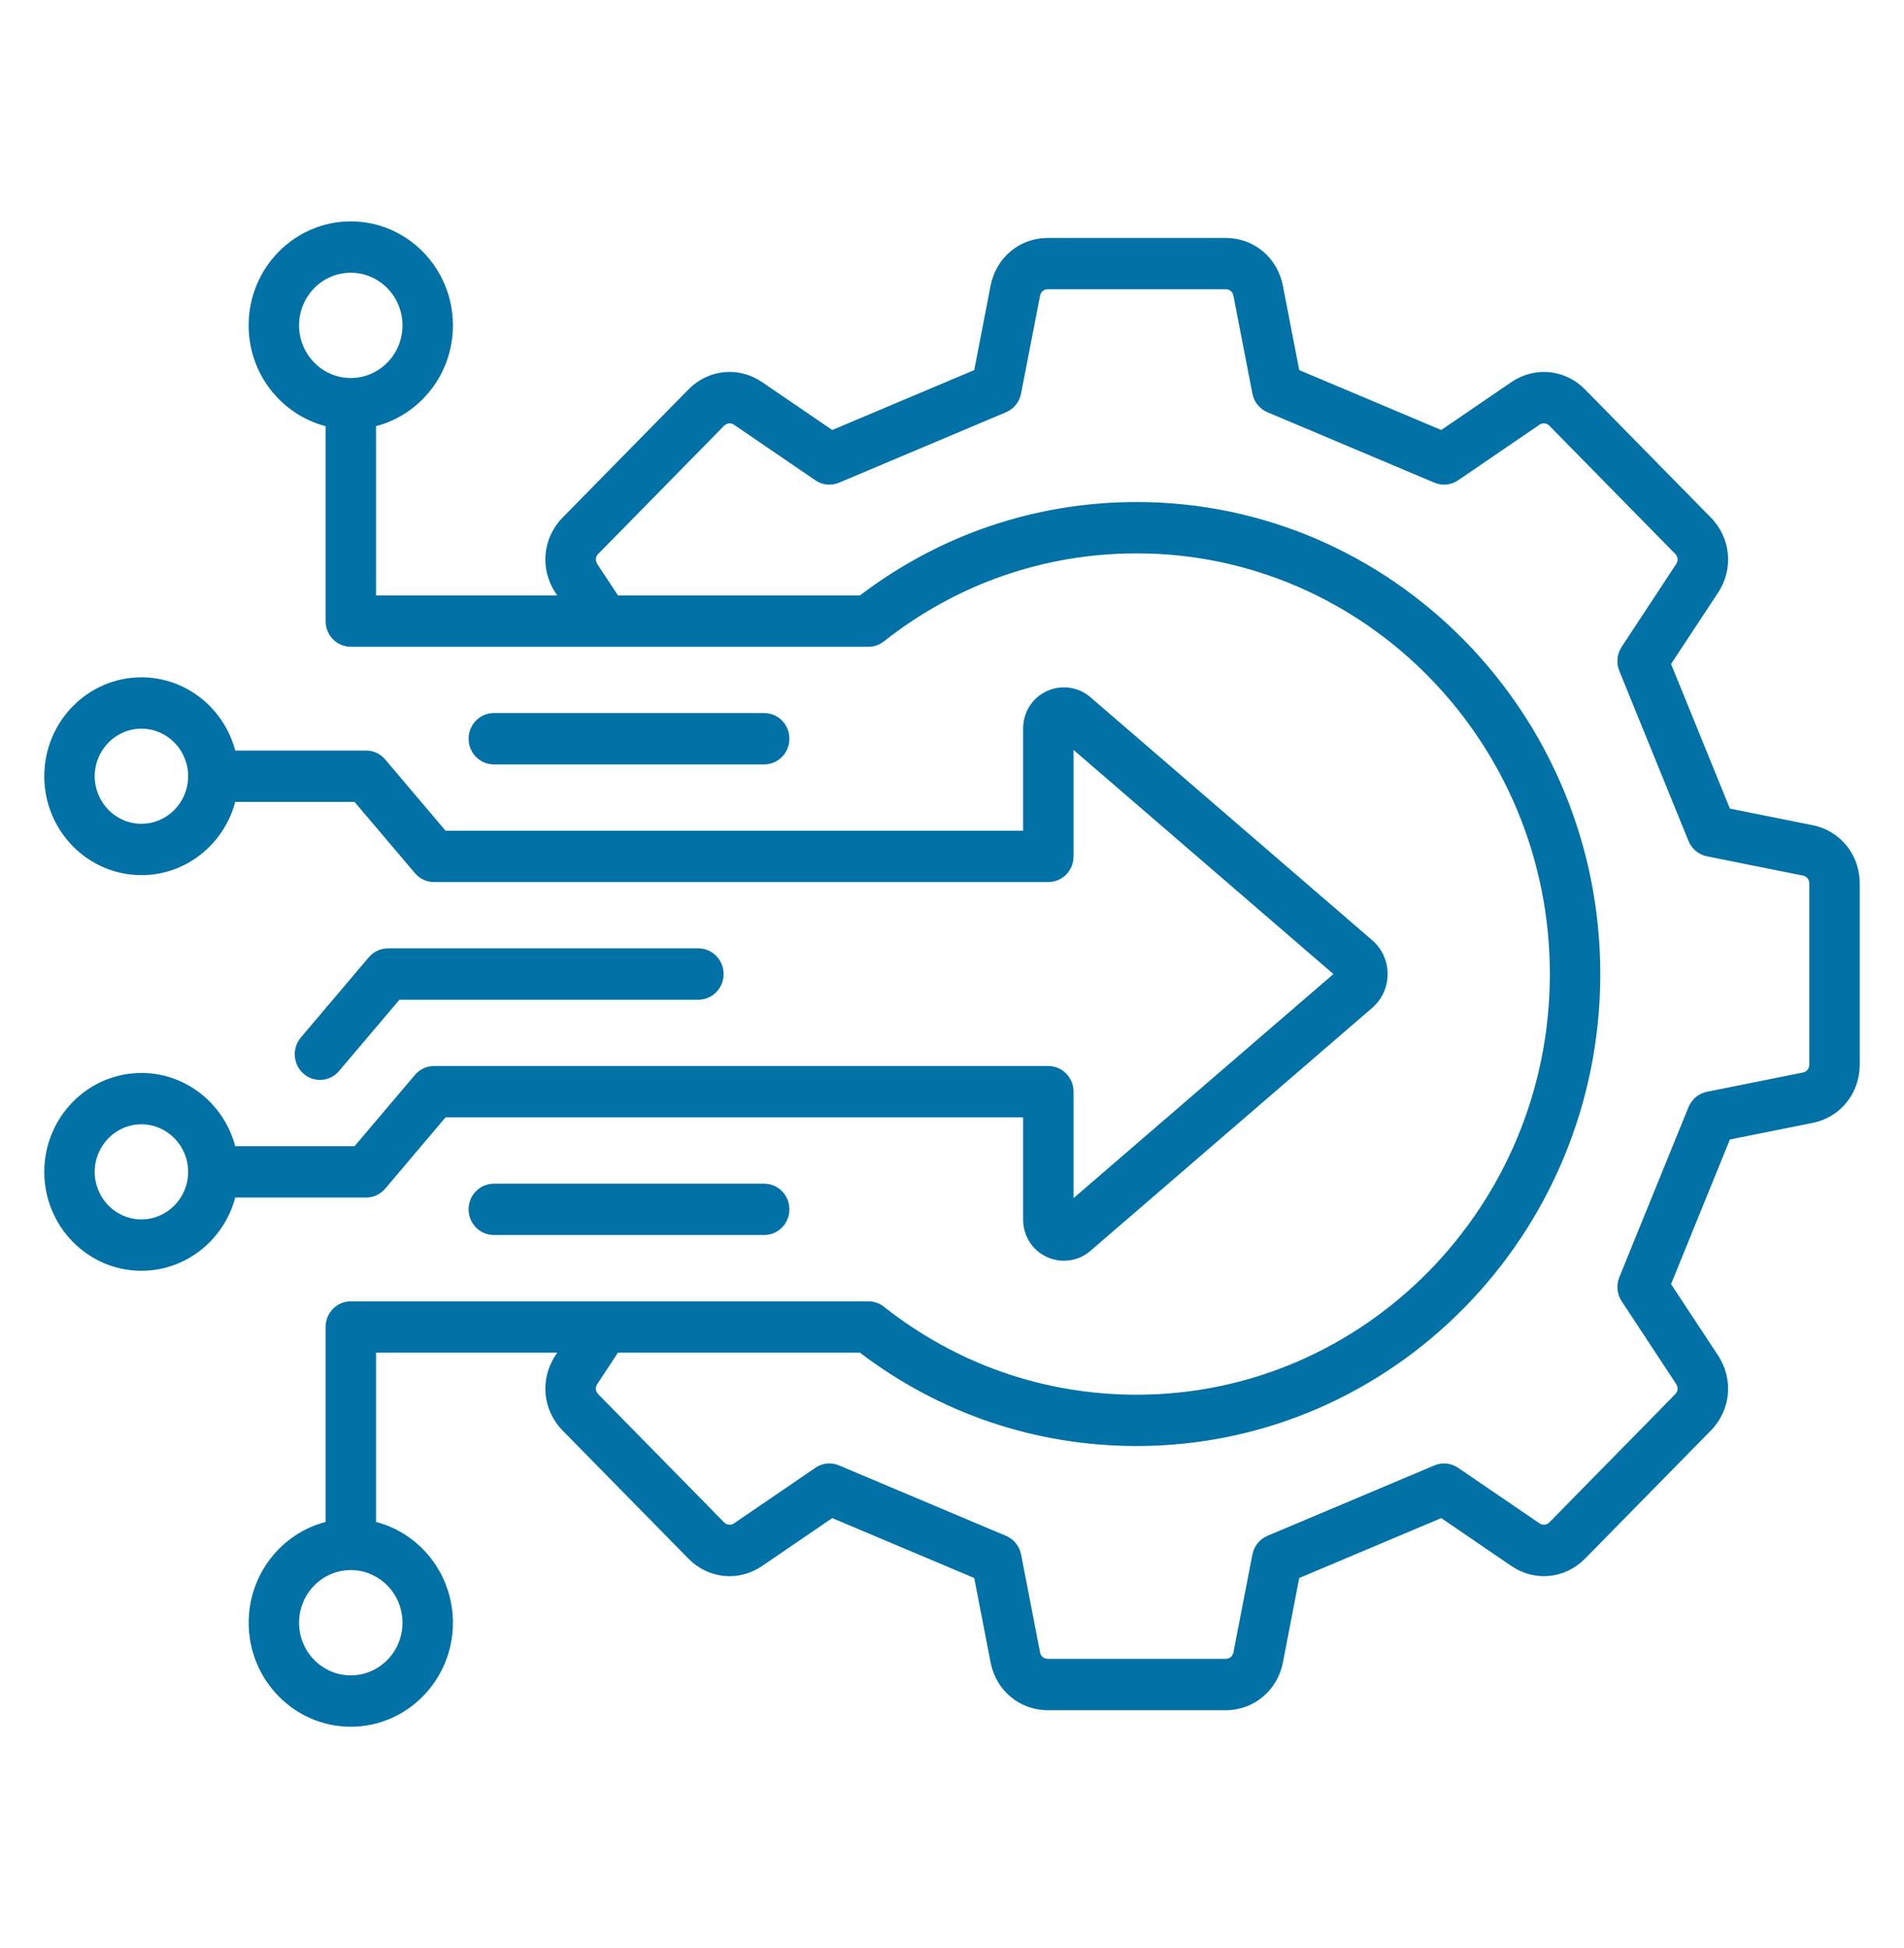 <svg width="43" height="44" viewBox="0 0 43 44" fill="none" xmlns="http://www.w3.org/2000/svg">
<path d="M40.937 18.638L39.068 18.263L37.739 14.997L38.801 13.386C39.156 12.846 39.089 12.149 38.638 11.69L35.797 8.797C35.346 8.338 34.662 8.27 34.132 8.631L32.549 9.712L29.342 8.359L28.973 6.455C28.85 5.818 28.319 5.374 27.681 5.374H23.663C23.026 5.374 22.494 5.818 22.371 6.455L22.002 8.359L18.795 9.712L17.212 8.631C16.683 8.27 15.998 8.338 15.547 8.797L12.706 11.69C12.255 12.149 12.188 12.846 12.543 13.386L12.585 13.448H8.492V9.625C9.489 9.366 10.229 8.444 10.229 7.349C10.229 6.054 9.194 5 7.922 5C6.65 5 5.615 6.054 5.615 7.349C5.615 8.444 6.355 9.366 7.353 9.625V14.028C7.353 14.348 7.608 14.608 7.922 14.608H19.613C19.739 14.608 19.862 14.565 19.962 14.486C21.609 13.187 23.584 12.499 25.672 12.499C30.817 12.499 35.002 16.761 35.002 22C35.002 27.239 30.817 31.501 25.672 31.501C23.584 31.501 21.609 30.814 19.962 29.514C19.862 29.435 19.74 29.392 19.613 29.392H7.922C7.608 29.392 7.353 29.652 7.353 29.972V34.375C6.355 34.634 5.616 35.556 5.616 36.651C5.616 37.946 6.65 39 7.922 39C9.194 39 10.229 37.946 10.229 36.651C10.229 35.556 9.489 34.634 8.492 34.375V30.552H12.585L12.543 30.615C12.188 31.154 12.255 31.851 12.706 32.31L15.547 35.203C15.998 35.663 16.683 35.73 17.212 35.369L18.795 34.288L22.002 35.641L22.371 37.545C22.494 38.182 23.026 38.627 23.663 38.627H27.681C28.319 38.627 28.85 38.182 28.974 37.545L29.342 35.641L32.549 34.288L34.132 35.369C34.661 35.73 35.346 35.662 35.797 35.203L38.638 32.31C39.089 31.851 39.156 31.154 38.801 30.615L37.739 29.003L39.068 25.737L40.938 25.362C41.563 25.236 42 24.695 42 24.046V19.954C42 19.305 41.563 18.764 40.938 18.638L40.937 18.638ZM6.754 7.349C6.754 6.693 7.278 6.16 7.922 6.16C8.566 6.16 9.09 6.693 9.09 7.349C9.09 8.005 8.566 8.538 7.922 8.538C7.278 8.538 6.754 8.004 6.754 7.349ZM9.09 36.651C9.09 37.307 8.566 37.84 7.922 37.84C7.278 37.84 6.754 37.307 6.754 36.651C6.754 35.995 7.278 35.462 7.922 35.462C8.566 35.462 9.09 35.995 9.09 36.651ZM40.861 24.046C40.861 24.136 40.805 24.206 40.717 24.224L38.549 24.659C38.362 24.697 38.206 24.827 38.133 25.006L36.571 28.846C36.498 29.025 36.518 29.23 36.624 29.391L37.855 31.26C37.904 31.336 37.896 31.426 37.833 31.49L34.992 34.383C34.929 34.447 34.84 34.456 34.766 34.405L32.93 33.152C32.772 33.044 32.571 33.023 32.395 33.098L28.624 34.688C28.448 34.763 28.32 34.922 28.284 35.112L27.856 37.32C27.839 37.409 27.77 37.467 27.681 37.467H23.663C23.574 37.467 23.505 37.409 23.488 37.32L23.061 35.112C23.024 34.922 22.896 34.763 22.72 34.689L18.949 33.098C18.879 33.068 18.805 33.053 18.731 33.053C18.62 33.053 18.509 33.087 18.414 33.152L16.578 34.406C16.504 34.456 16.415 34.447 16.352 34.383L13.511 31.49C13.448 31.426 13.44 31.336 13.489 31.26L13.956 30.552H19.421C21.238 31.932 23.395 32.66 25.672 32.66C31.445 32.66 36.141 27.878 36.141 22C36.141 16.122 31.445 11.339 25.672 11.339C23.395 11.339 21.238 12.068 19.421 13.448H13.956L13.489 12.739C13.44 12.664 13.448 12.574 13.511 12.51L16.352 9.617C16.416 9.553 16.504 9.544 16.578 9.594L18.414 10.848C18.572 10.956 18.773 10.976 18.949 10.902L22.72 9.311C22.896 9.237 23.024 9.078 23.06 8.888L23.488 6.68C23.505 6.591 23.574 6.533 23.663 6.533H27.681C27.77 6.533 27.839 6.591 27.856 6.68L28.284 8.888C28.32 9.078 28.448 9.237 28.624 9.311L32.395 10.902C32.571 10.976 32.772 10.956 32.93 10.848L34.766 9.594C34.84 9.544 34.929 9.553 34.992 9.617L37.833 12.51C37.896 12.574 37.904 12.664 37.855 12.739L36.624 14.609C36.517 14.77 36.498 14.975 36.571 15.154L38.133 18.994C38.206 19.173 38.362 19.303 38.549 19.341L40.717 19.776C40.804 19.794 40.861 19.863 40.861 19.954V24.046L40.861 24.046ZM17.259 26.735C17.573 26.735 17.828 26.994 17.828 27.315C17.828 27.635 17.573 27.894 17.259 27.894H11.153C10.838 27.894 10.583 27.635 10.583 27.315C10.583 26.994 10.838 26.735 11.153 26.735H17.259ZM6.854 24.25C6.616 24.041 6.59 23.675 6.795 23.432L8.329 21.621C8.437 21.494 8.595 21.42 8.76 21.42H15.773C16.087 21.42 16.342 21.68 16.342 22C16.342 22.32 16.087 22.58 15.773 22.58H9.021L7.658 24.189C7.545 24.323 7.386 24.391 7.226 24.391C7.094 24.391 6.962 24.344 6.854 24.25ZM11.152 17.265C10.838 17.265 10.583 17.006 10.583 16.685C10.583 16.365 10.838 16.105 11.152 16.105H17.259C17.573 16.105 17.828 16.365 17.828 16.685C17.828 17.006 17.573 17.265 17.259 17.265H11.152ZM8.268 27.048C8.434 27.048 8.591 26.974 8.699 26.847L10.062 25.237H23.106V27.538C23.106 27.908 23.308 28.233 23.633 28.386C23.759 28.446 23.894 28.475 24.028 28.475C24.243 28.475 24.456 28.4 24.624 28.254L30.992 22.762C31.212 22.572 31.338 22.295 31.338 22C31.338 21.705 31.212 21.428 30.992 21.238L24.624 15.745C24.351 15.51 23.962 15.458 23.633 15.613C23.308 15.767 23.106 16.092 23.106 16.462V18.763H10.063L8.699 17.153C8.591 17.025 8.434 16.952 8.268 16.952H5.312C5.061 16 4.206 15.298 3.194 15.298C1.984 15.298 1 16.3 1 17.532C1 18.764 1.984 19.766 3.194 19.766C4.206 19.766 5.061 19.063 5.312 18.112H8.007L9.371 19.721C9.479 19.849 9.636 19.922 9.802 19.922H23.676C23.99 19.922 24.245 19.663 24.245 19.343V16.938L30.114 22L24.245 27.061V24.657C24.245 24.337 23.99 24.077 23.676 24.077H9.802C9.636 24.077 9.479 24.151 9.371 24.278L8.007 25.888H5.312C5.061 24.937 4.206 24.234 3.194 24.234C1.984 24.234 1 25.236 1 26.468C1 27.7 1.984 28.702 3.194 28.702C4.206 28.702 5.061 27.999 5.312 27.048H8.268L8.268 27.048ZM3.194 18.606C2.612 18.606 2.139 18.124 2.139 17.532C2.139 16.94 2.612 16.458 3.194 16.458C3.775 16.458 4.249 16.939 4.249 17.532C4.249 18.124 3.775 18.606 3.194 18.606ZM3.194 27.542C2.612 27.542 2.139 27.06 2.139 26.468C2.139 25.876 2.612 25.394 3.194 25.394C3.775 25.394 4.249 25.876 4.249 26.468C4.249 27.06 3.775 27.542 3.194 27.542Z" fill="#0271A6"/>
</svg>
